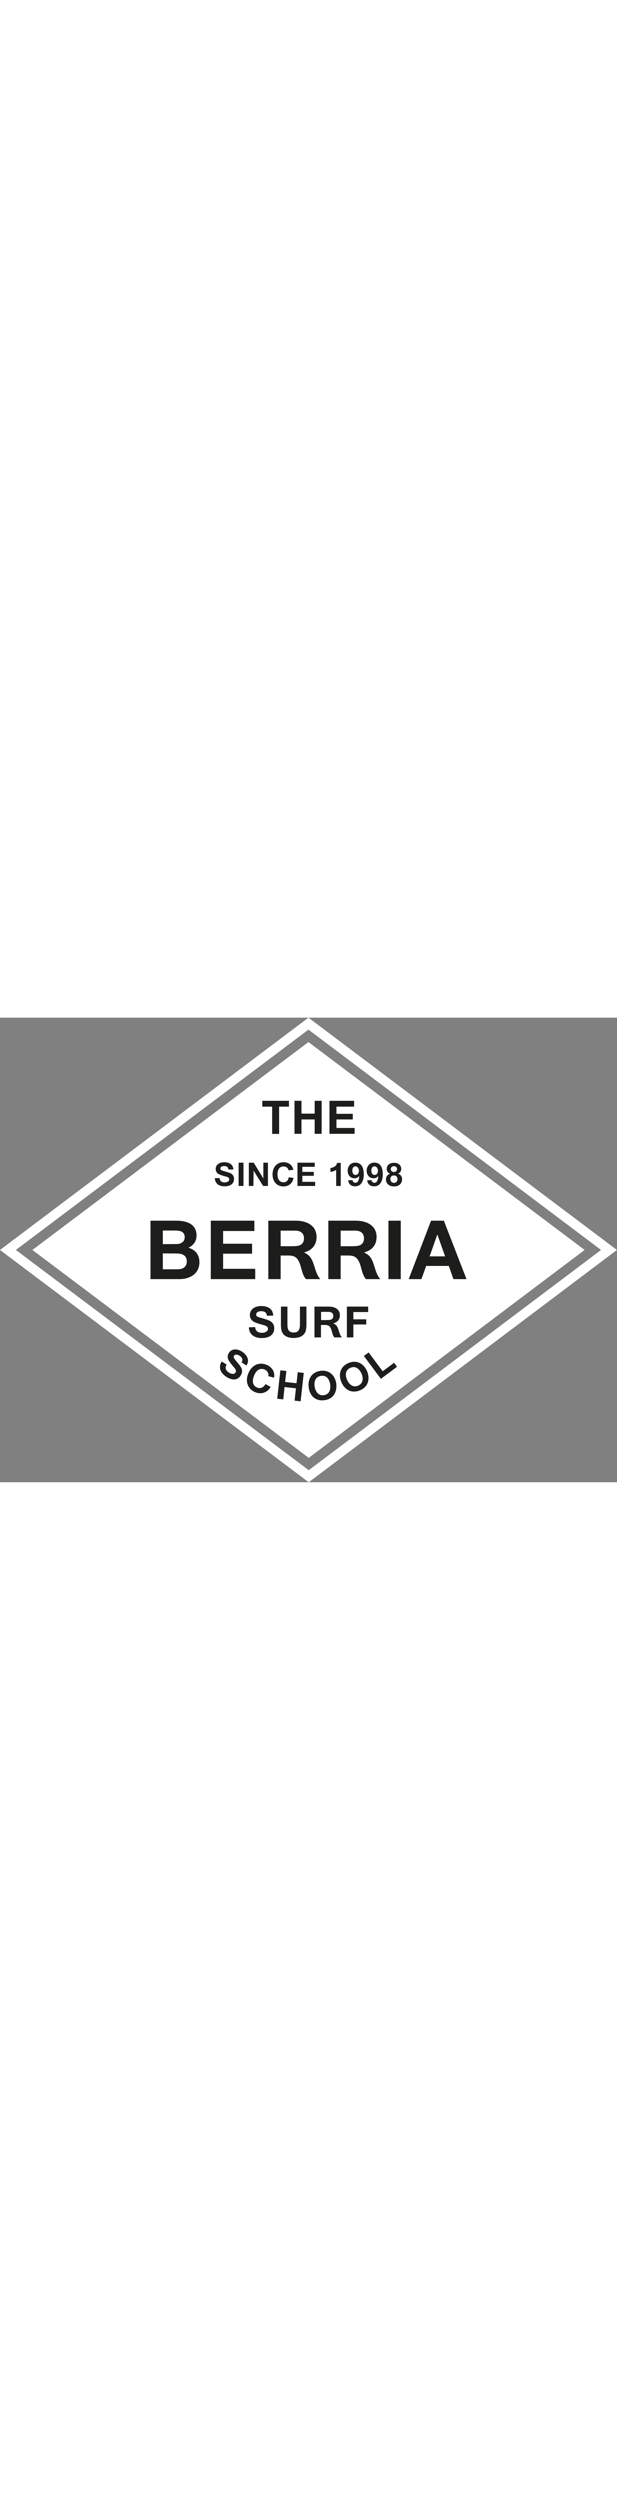 <?xml version="1.0" encoding="UTF-8"?> <svg xmlns="http://www.w3.org/2000/svg" xmlns:xlink="http://www.w3.org/1999/xlink" version="1.1" id="Capa_1" x="0px" y="0px" viewBox="0 0 645.7 485.6" style="enable-background:new 0 0 645.7 485.6;" xml:space="preserve" width="120"><rect x="0" y="0" width="645.7" height="485.6" fill="#808080" stroke="none"/> <style type="text/css"> .st0{fill:#FFFFFF;} .st1{fill:#1D1D1B;} </style> <g> <path class="st0" d="M323.1,485.6L0,242.8L322.8,0l322.8,242.8L323.1,485.6z M16.6,242.8L323.1,473L629,242.8L322.8,12.5 L16.6,242.8z"></path> </g> <polygon class="st0" points="322.8,25.5 33.9,242.8 323.1,460.1 611.8,242.8 "></polygon> <path class="st1" d="M415.5,364.9l-3.1-4.2l-11.9,8.9l-14.7-19.7l-5,3.7l17.8,23.9L415.5,364.9z M374.9,384.6 c-6.3,2.8-10.2-2.7-11.6-5.9c-2.5-5.5-1.6-10.5,3.4-12.7c5-2.2,9.2,0.6,11.6,6C380.6,377.4,379.7,382.4,374.9,384.6 M377,389.4 c10.9-4.8,9.2-15.3,7.1-20c-3.6-8.1-11.1-12.1-19.7-8.3c-8.8,3.9-10.4,12.5-7,20.2C361.4,390.2,369.3,392.8,377,389.4 M339,394.6 c-6.8,1-9.1-5.3-9.7-8.8c-0.9-6,1.2-10.6,6.6-11.4c5.4-0.8,8.7,2.9,9.6,8.9C346.4,389.1,344.3,393.8,339,394.6 M339.8,399.8 c11.8-1.8,12.8-12.3,12.1-17.4c-1.3-8.7-7.6-14.6-16.8-13.2c-9.5,1.5-13.3,9.3-12,17.7C324.5,396.5,331.5,401.1,339.8,399.8 M296.4,399l1.4-12.9l11.9,1.3l-1.4,12.9l6.3,0.7l3.3-29.7l-6.3-0.7l-1.3,11.5l-11.9-1.3l1.3-11.5l-6.3-0.7l-3.3,29.7L296.4,399z M283.3,386l-5.4-3c-2.2,3.6-5.2,5-8.6,3.7c-4.8-1.8-5.8-6.5-3.5-12.3c2.2-5.8,6.1-8.5,10.9-6.7c3,1.2,4.7,4,4.1,7l6,1.6 c1.2-6.3-2.3-11.3-8.2-13.6c-8.4-3.2-15.7,1.2-18.9,9.5c-3.2,8.2-0.5,16.2,7.7,19.4C273.6,393.9,279.6,392,283.3,386 M257.9,363.6 c3.4-5.1,1.3-10.4-4.3-14.3c-5.1-3.5-10.9-3.5-13.9,0.8c-1.5,2.2-1.7,4.2-1.1,6.4c0.7,2.6,4.9,7.4,6.8,9.6c1.6,2,2,3.5,1,4.9 c-1.5,2.2-4.8,1.4-7-0.1c-3.1-2.1-4.3-4.9-2.2-8.3l-5.2-3.2c-3.7,6-1.5,11.6,4.4,15.7c5.7,3.9,11.7,4.5,15.3-0.8c2-3,2-5.8,0.8-8.2 c-1.3-2.8-5.8-7.5-7.2-9.6c-1-1.4-1-2.3-0.3-3.2c1.3-1.8,3.8-1.2,5.8,0.1c2.6,1.8,3.7,4,2.1,6.9L257.9,363.6z"></path> <path class="st1" d="M465.8,249.5h-16.2l8-22.6h0.2L465.8,249.5z M474.5,273.3h13.7l-23.7-61.1h-13.4l-23.4,61.1h13.3l5-13.8h23.7 L474.5,273.3z M419.4,212.2h-12.9v61.1h12.9V212.2z M371.7,222.6c6,0,9.2,3,9.2,8c0,4.9-2.6,7.4-7.1,8c-2,0.3-5,0.3-9.1,0.3h-8.2 v-16.3H371.7z M343.6,212.2v61.1h12.9v-24.7h8.1c4.6,0,7.4,1.1,9.4,3.7c4.6,6,3.9,15.4,9,21h15c-6.6-7.4-5.6-19.2-12.5-25.1 c-1-0.9-3.2-2.1-4.5-2.8c8.6-2.3,13.1-8,13.1-16.2c0-11.9-10.3-17-21.7-17H343.6z M308.9,222.6c6,0,9.2,3,9.2,8c0,4.9-2.7,7.4-7.1,8 c-2,0.3-5,0.3-9.1,0.3h-8.2v-16.3H308.9z M280.8,212.2v61.1h12.9v-24.7h8.1c4.6,0,7.4,1.1,9.4,3.7c4.6,6,3.9,15.4,9,21h15 c-6.6-7.4-5.6-19.2-12.5-25.1c-1-0.9-3.2-2.1-4.5-2.8c8.6-2.3,13.1-8,13.1-16.2c0-11.9-10.3-17-21.7-17H280.8z M267.1,273.3v-10.8 h-33.6v-15.8h30.3v-10.4h-30.3V223h32.7v-10.8h-45.6v61.1H267.1z M170.4,236.7v-14.2h13.2c6.5,0,9.7,2.1,9.7,7 c0,4.7-3.8,6.8-7.5,7.1L170.4,236.7z M187.7,273.3c11.3,0,21-5.8,21-17.7c0-7.4-3.9-13-11.5-15.1c5.3-2.5,8.5-6.9,8.5-12.8 c0-12-10.3-15.5-21.3-15.5h-26.9v61.1H187.7z M170.4,263v-16.6l14.7,0.1c5,0,10.4,1.6,10.4,8.2c0,6-4.4,8.3-9.5,8.3H170.4z"></path> <path class="st1" d="M369.8,334.2v-13.5h13.5v-5.4h-13.5v-7.6h15.5V302h-22.3v32.2H369.8z M343.9,307.5c3.1,0,4.9,1.6,4.9,4.2 c0,2.6-1.4,3.9-3.7,4.2c-1,0.1-2.6,0.2-4.8,0.2h-4.3v-8.6H343.9z M329.1,302v32.2h6.8v-13h4.3c2.4,0,3.9,0.6,5,1.9 c2.4,3.1,2.1,8.1,4.7,11.1h7.9c-3.5-3.9-2.9-10.1-6.6-13.2c-0.5-0.5-1.7-1.1-2.4-1.5c4.5-1.2,6.9-4.2,6.9-8.5c0-6.3-5.4-9-11.4-9 H329.1z M307.3,329.1c-5.8,0-6.5-4.2-6.5-8.4V302H294v18.6c0,2.9,0.2,5.2,0.8,7c0.9,2.8,3.7,7.2,12.5,7.2s11.7-4.4,12.6-7.2 c0.5-1.8,0.8-4,0.8-7V302h-6.8v18.7C313.8,324.8,313.1,329.1,307.3,329.1 M285.9,311.4c-0.1-6.7-5.3-10-12.6-10 c-6.7,0-11.8,3.6-11.8,9.3c0,2.8,1,4.8,3,6.4c2.2,1.9,8.9,3.5,11.9,4.4c2.7,0.8,4,1.8,4,3.7c0,2.9-3.4,4.2-6.3,4.2 c-4,0-6.8-1.8-7.1-6l-6.6,0.3c0.4,7.6,5.9,11.2,13.5,11.2c7.5,0,13.1-3.2,13.1-10.1c0-3.9-1.8-6.3-4.4-7.8 c-2.9-1.6-9.8-3.1-12.3-4.1c-1.8-0.7-2.2-1.4-2.2-2.7c0-2.4,2.6-3.4,5.2-3.4c3.5,0,5.7,1.3,6.1,4.8L285.9,311.4z"></path> <path class="st1" d="M409,158.3c0-1.9,1.4-3.1,3.3-3.1c2.3,0,3.2,1.6,3.2,3.1c0,1.9-1.4,3-3.2,3C410.4,161.4,409,160.3,409,158.3 M412.4,176.4c5.8,0,8.4-3.6,8.4-7.5c0-2.7-1.5-5-4.3-5.9v0c2.4-0.9,3.4-2.7,3.4-5c0-2.9-2.2-6.3-7.6-6.3c-3.4,0-7.6,1.7-7.6,6.4 c0,2.2,1.1,4.1,3.5,5v0c-2.8,0.9-4.3,3.2-4.3,6C403.8,172.9,406.7,176.4,412.4,176.4 M412.3,164.9c2.1,0,3.7,1.5,3.7,3.8 c0,2.5-1.6,4-3.7,4c-2.1,0-3.8-1.6-3.8-4.1C408.5,167,409.5,164.9,412.3,164.9 M391.8,172.6c-1.6,0-2.7-1.1-3-2.8l-4.6,0.2 c0.6,4.1,3.3,6.3,7.3,6.3c6.4,0,9.1-5.7,9.1-12.5c0-7.1-2.5-12.3-8.8-12.3c-5.2,0-8.1,4-8.1,8.5c0,4.1,2.6,7.9,7.2,7.9 c2,0,3.5-0.7,4.8-2.3c0,0,0.1,0,0.1,0C395.8,167.6,395.3,172.6,391.8,172.6 M392,164.4c-2.2,0-3.4-1.8-3.4-4.6 c0-2.6,1.3-4.4,3.3-4.4c2.1,0,3.6,2,3.6,4.6C395.5,162.6,394.2,164.4,392,164.4 M371.9,172.6c-1.6,0-2.7-1.1-3-2.8l-4.6,0.2 c0.6,4.1,3.3,6.3,7.3,6.3c6.4,0,9.1-5.7,9.1-12.5c0-7.1-2.5-12.3-8.8-12.3c-5.2,0-8.1,4-8.1,8.5c0,4.1,2.6,7.9,7.2,7.9 c2,0,3.5-0.7,4.8-2.3c0,0,0.1,0,0.1,0C375.9,167.6,375.4,172.6,371.9,172.6 M372.1,164.4c-2.2,0-3.4-1.8-3.4-4.6 c0-2.6,1.3-4.4,3.3-4.4c2.1,0,3.6,2,3.6,4.6C375.6,162.6,374.2,164.4,372.1,164.4 M356.5,151.8h-3.8c-0.4,3.4-4,5-6.9,5.4v4 c2.1-0.2,4.2-0.9,6-2.1v16.8h4.8V151.8z M329.8,175.9v-4.3h-13.4v-6.3h12v-4.1h-12v-5.3h13v-4.3h-18.1v24.3H329.8z M307.2,167.5 l-5-0.7c-0.6,3.4-2.5,5.3-5.5,5.3c-4.1,0-6.3-3.2-6.3-8.3c0-5,2.1-8.3,6.4-8.3c2.6,0,4.8,1.7,5.2,4.1l5-0.6c-1-5.1-5.1-7.9-10.2-7.9 c-7.3,0-11.6,5.5-11.6,12.8c0,7.2,4.4,12.5,11.5,12.5C302.1,176.4,306.1,173.2,307.2,167.5 M265.4,159.9l9.9,16h5.1v-24.3h-4.8v16.3 h-0.1l-10-16.3h-5.1v24.3h4.8L265.4,159.9L265.4,159.9z M254.8,151.6h-5.1v24.3h5.1V151.6z M244.2,158.7c-0.1-5-4-7.6-9.6-7.6 c-5,0-8.9,2.7-8.9,7c0,2.1,0.8,3.6,2.2,4.8c1.7,1.4,6.7,2.7,9,3.3c2,0.6,3,1.4,3,2.8c0,2.2-2.6,3.2-4.8,3.2c-3,0-5.1-1.3-5.3-4.6 l-5,0.2c0.3,5.7,4.4,8.5,10.2,8.5c5.6,0,9.9-2.4,9.9-7.6c0-2.9-1.3-4.8-3.3-5.9c-2.2-1.2-7.4-2.3-9.3-3.1c-1.3-0.5-1.7-1.1-1.7-2 c0-1.8,2-2.6,3.9-2.6c2.6,0,4.3,1,4.6,3.6L244.2,158.7z"></path> <path class="st1" d="M371.1,121.4v-6.1h-19v-8.9h17.1v-5.9h-17.1V93h18.5v-6.1h-25.8v34.5H371.1z M315.5,121.4v-15h13.8v15h7.3V86.9 h-7.3v13.4h-13.8V86.9h-7.3v34.5H315.5z M292.1,121.4V93h10.3v-6.1h-27.9V93h10.3v28.5H292.1z"></path> </svg> 